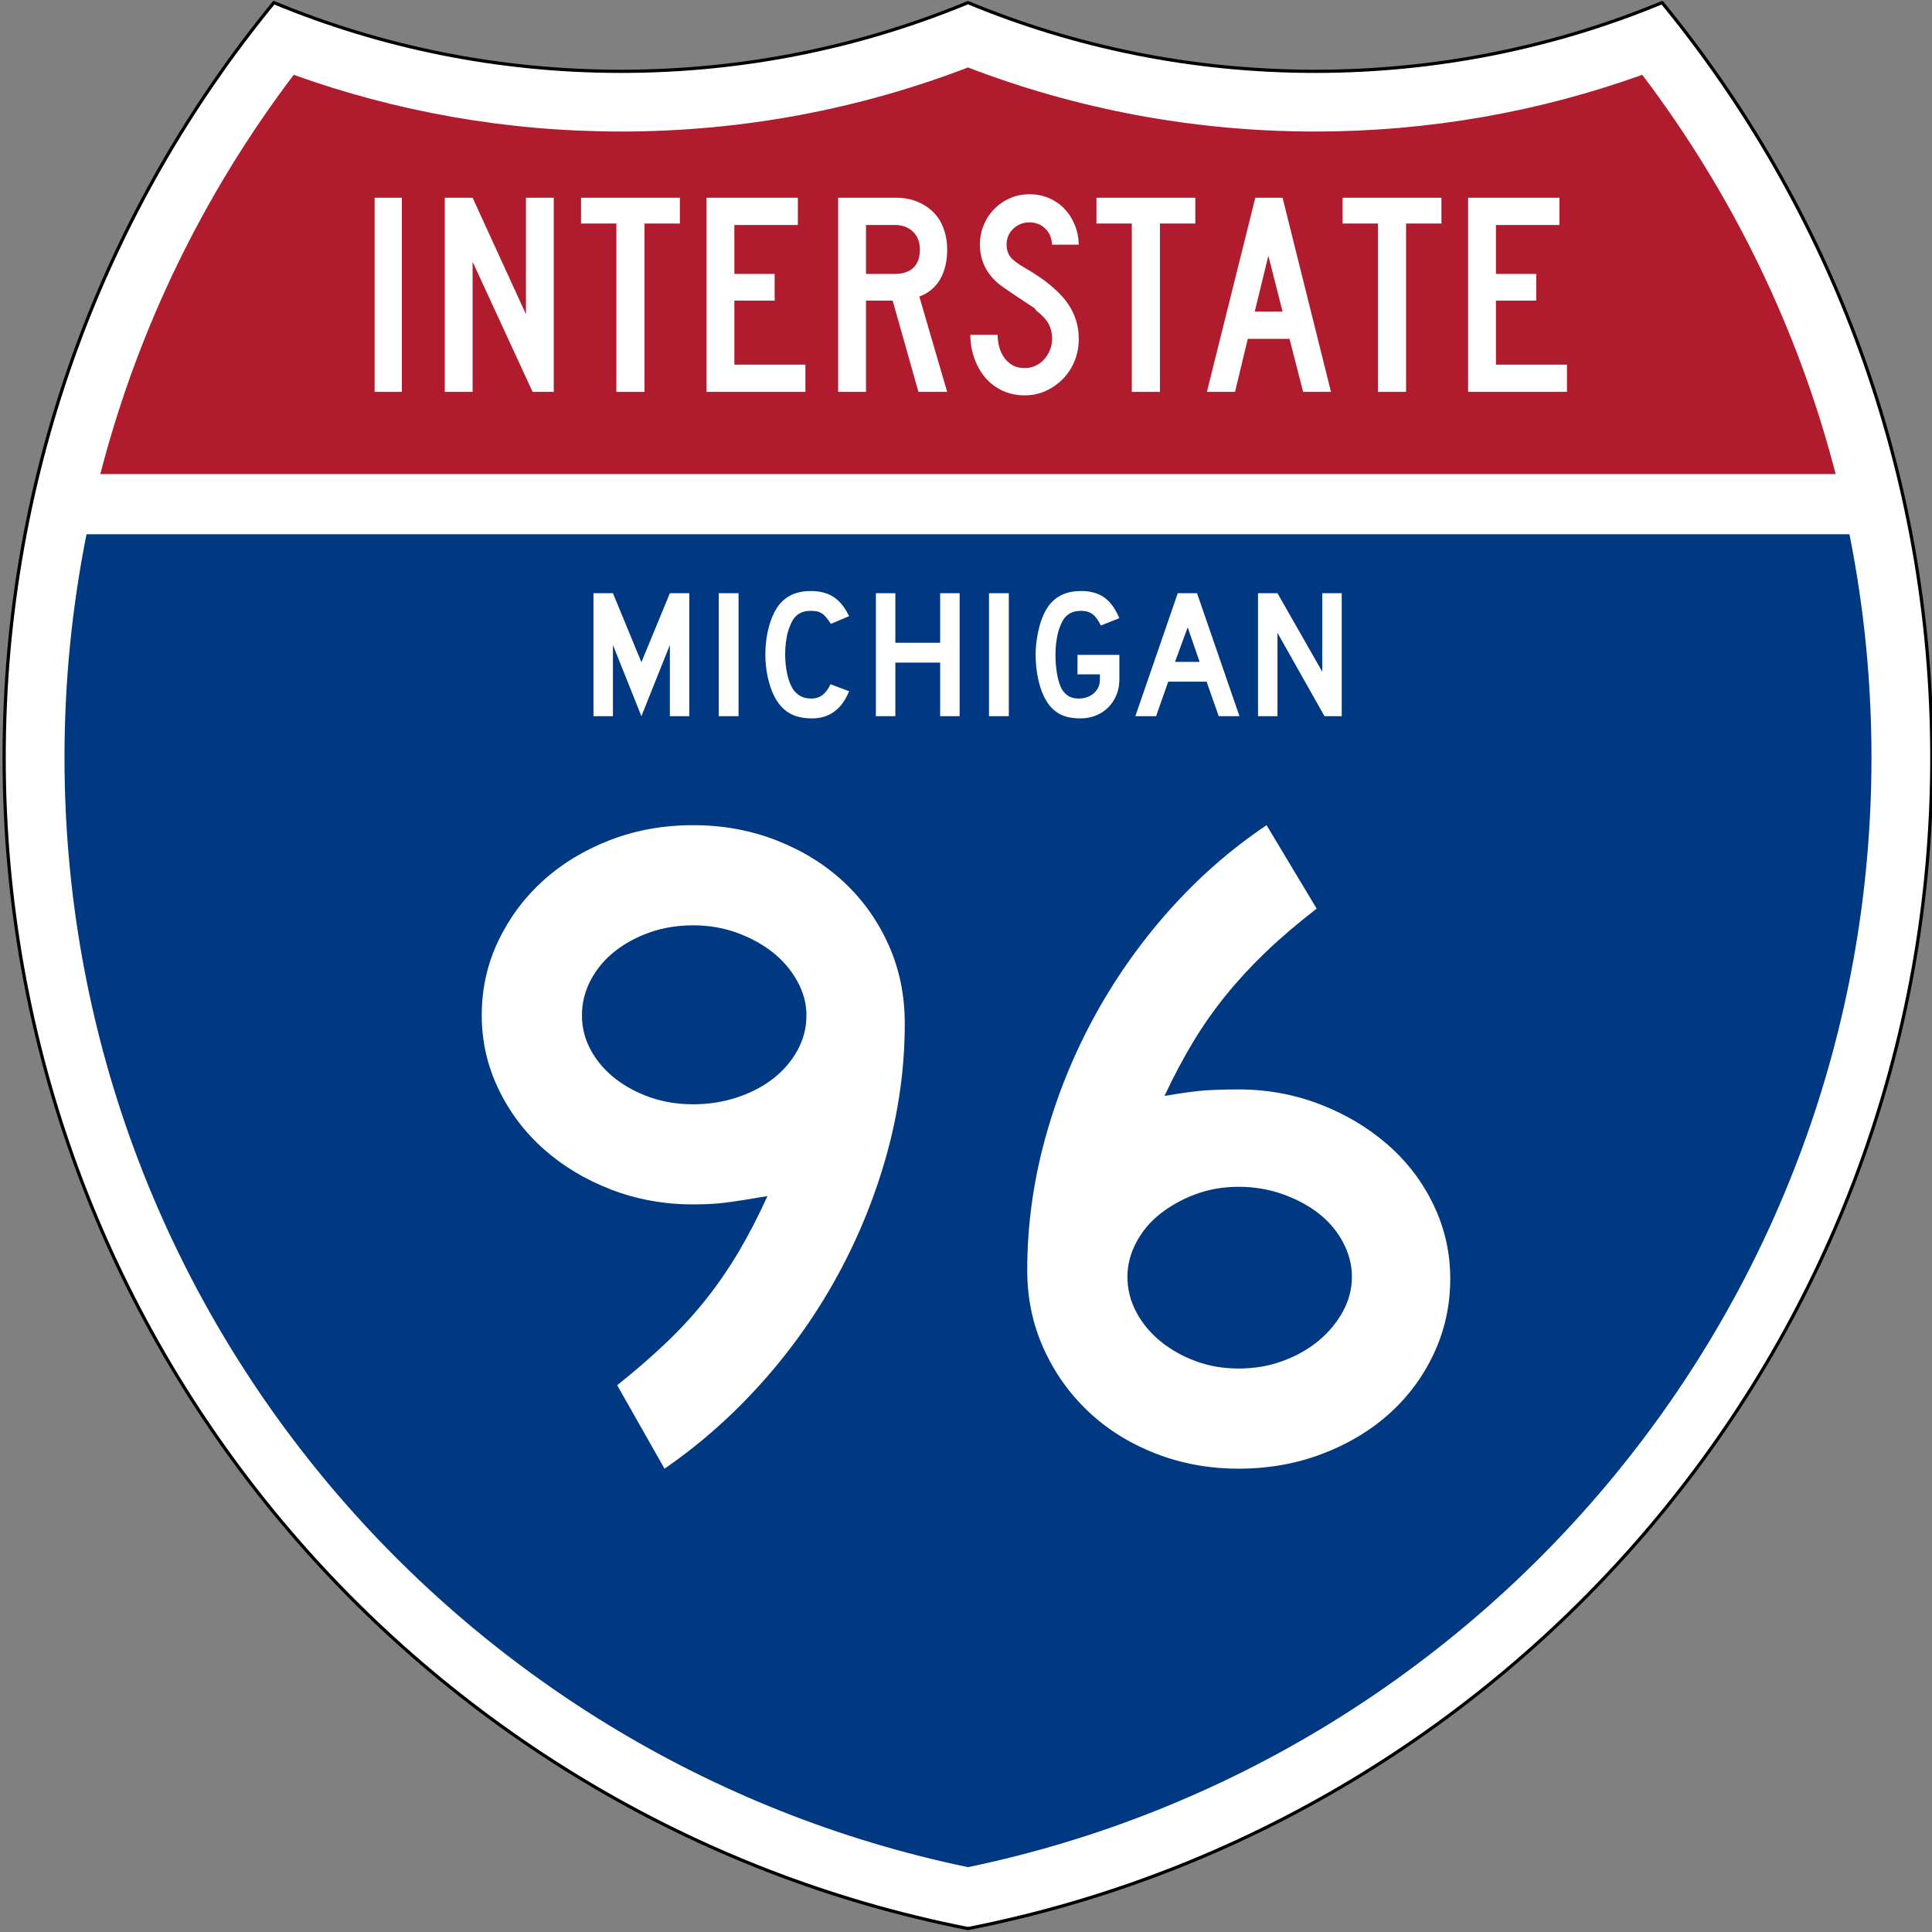 <?xml version="1.0" encoding="utf-8"?>
<!-- Generator: Adobe Illustrator 14.0.0, SVG Export Plug-In . SVG Version: 6.00 Build 43363)  -->
<!DOCTYPE svg PUBLIC "-//W3C//DTD SVG 1.1//EN" "http://www.w3.org/Graphics/SVG/1.1/DTD/svg11.dtd">
<svg version="1.1"
	 id="Layer_1" xmlns:rdf="http://www.w3.org/1999/02/22-rdf-syntax-ns#" sodipodi:docname="I_xx(CA).svg" xmlns:svg="http://www.w3.org/2000/svg" xmlns:sodipodi="http://sodipodi.sourceforge.net/DTD/sodipodi-0.dtd" xmlns:inkscape="http://www.inkscape.org/namespaces/inkscape" xmlns:dc="http://purl.org/dc/elements/1.1/" sodipodi:version="0.32" inkscape:version="0.46" xmlns:cc="http://creativecommons.org/ns#" inkscape:output_extension="org.inkscape.output.svg.inkscape"
	 xmlns="http://www.w3.org/2000/svg" xmlns:xlink="http://www.w3.org/1999/xlink" x="0px" y="0px" width="600px" height="600.088px"
	 viewBox="0 0 600 600.088" enable-background="new 0 0 600 600.088" xml:space="preserve">
<rect x="0" y="0" width="600" height="600.088" fill="#808080" stroke="none"/>
<defs>
	
	
		<inkscape:perspective  id="perspective2809" inkscape:persp3d-origin="192.12842 : 128.33333 : 1" inkscape:vp_z="384.25684 : 192.5 : 1" inkscape:vp_x="0 : 192.5 : 1" sodipodi:type="inkscape:persp3d" inkscape:vp_y="0 : 1000 : 0">
		</inkscape:perspective>
</defs>
<sodipodi:namedview  id="base" bordercolor="#666666" borderopacity="1.0" objecttolerance="10.0" gridtolerance="10.0" guidetolerance="10.0" inkscape:pageopacity="0.0" inkscape:pageshadow="2" inkscape:window-width="1351" inkscape:window-height="987" inkscape:current-layer="Layer_1" inkscape:window-y="20" inkscape:window-x="36" inkscape:cy="339.55193" inkscape:cx="303.87767" inkscape:zoom="1" showgrid="false" pagecolor="#ffffff">
	<inkscape:grid  type="xygrid" enabled="true" visible="true" id="grid2902"></inkscape:grid>
</sodipodi:namedview>
<g id="g2461" transform="matrix(0.642,0,0,0.641,92.479,45.364)">
	<g id="g2620" transform="matrix(1.561,0,0,1.559,-144.096,-70.717)">
		<path id="path2622" fill="#FFFFFF" d="M515.095,0.779c-33.121,13.758-69.446,21.353-107.549,21.353
			c-38.099,0-74.427-7.594-107.547-21.353c-33.121,13.758-69.449,21.353-107.549,21.353c-38.101,0-74.427-7.594-107.549-21.353
			C32.654,64.703,1.313,146.383,1.313,235.382c0,180.148,128.405,330.299,298.686,363.927
			c170.281-33.628,298.684-183.779,298.684-363.927C598.684,146.383,567.343,64.703,515.095,0.779z"/>
		<path id="path2624" fill="none" stroke="#000000" stroke-linecap="round" stroke-linejoin="round" stroke-miterlimit="3.864" d="
			M515.095,0.779c-33.121,13.758-69.446,21.353-107.549,21.353c-38.099,0-74.427-7.594-107.547-21.353
			c-33.121,13.758-69.449,21.353-107.549,21.353c-38.101,0-74.427-7.594-107.549-21.353C32.654,64.703,1.313,146.383,1.313,235.382
			c0,180.148,128.405,330.299,298.686,363.927c170.281-33.628,298.684-183.779,298.684-363.927
			C598.684,146.383,567.343,64.703,515.095,0.779z"/>
	</g>
	<g id="g2626" transform="matrix(1.561,0,0,1.559,-144.096,-70.717)">
		<path id="path2628" fill="#003882" d="M26.846,165.998h546.307c4.478,22.43,6.828,45.631,6.828,69.384
			c0,169.763-120.101,311.511-279.981,344.842C140.118,546.893,20.017,405.145,20.017,235.382
			C20.017,211.629,22.367,188.429,26.846,165.998z"/>
	</g>
	<g id="g2630" transform="matrix(1.561,0,0,1.559,-144.096,-70.717)">
		<path id="path2632" fill="#B01C2E" d="M568.881,147.295H31.117C42.851,101.708,63.481,59.7,91.052,23.216
			c31.685,11.409,65.834,17.621,101.398,17.621c37.876,0,74.149-7.046,107.549-19.911c33.399,12.865,69.671,19.911,107.547,19.911
			c35.565,0,69.714-6.212,101.399-17.621C536.517,59.7,557.146,101.708,568.881,147.295z"/>
	</g>
</g>
<g enable-background="new    ">
	<path fill="#FFFFFF" d="M116.341,121.7V61.409h8.463V121.7H116.341z"/>
	<path fill="#FFFFFF" d="M165.407,121.7l-18.636-40.404V121.7h-8.643V61.409h8.643l16.565,36.175V61.409h8.643V121.7H165.407z"/>
	<path fill="#FFFFFF" d="M200.157,69.417V121.7h-8.733V69.417H180.44v-8.009h30.7v8.009H200.157z"/>
	<path fill="#FFFFFF" d="M219.423,121.7V61.409h28.359v8.458h-19.716v15.208h12.514v8.279h-12.514v19.887h22.057v8.459H219.423z"/>
	<path fill="#FFFFFF" d="M285.235,121.7l-8.013-28.346h-8.283V121.7h-8.643V61.409h18.006c2.341,0,4.486,0.391,6.438,1.169
		c1.95,0.781,3.63,1.86,5.042,3.24c1.41,1.381,2.49,3.075,3.241,5.084c0.75,2.011,1.125,4.215,1.125,6.614
		c0,3.6-0.72,6.659-2.161,9.179c-1.44,2.52-3.601,4.32-6.482,5.399l8.643,29.606H285.235z M285.686,77.516
		c0-2.339-0.721-4.198-2.161-5.579c-1.44-1.379-3.331-2.07-5.672-2.07h-8.913v15.208h8.913c2.521,0,4.457-0.644,5.807-1.935
		C285.01,81.851,285.686,79.977,285.686,77.516z"/>
	<path fill="#FFFFFF" d="M335.021,105.232c0,2.46-0.436,4.755-1.305,6.884c-0.871,2.13-2.071,3.975-3.602,5.534
		c-1.531,1.561-3.302,2.805-5.312,3.734c-2.012,0.929-4.186,1.395-6.527,1.395c-2.641,0-5.012-0.511-7.111-1.53
		c-2.102-1.02-3.872-2.399-5.312-4.14c-1.44-1.739-2.552-3.749-3.331-6.029c-0.78-2.279-1.171-4.648-1.171-7.109h8.463
		c0,1.26,0.165,2.505,0.496,3.734c0.328,1.23,0.84,2.34,1.53,3.33c0.688,0.99,1.56,1.786,2.61,2.385c1.05,0.6,2.326,0.9,3.826,0.9
		c1.141,0,2.236-0.239,3.287-0.72c1.049-0.479,1.949-1.139,2.7-1.979c0.75-0.839,1.351-1.814,1.801-2.925
		c0.45-1.109,0.675-2.264,0.675-3.464c0-1.739-0.359-3.285-1.08-4.634c-0.721-1.35-1.98-2.714-3.781-4.094
		c-0.301-0.3-0.42-0.464-0.359-0.495c0.059-0.03-0.121-0.194-0.541-0.495c-0.42-0.299-1.305-0.884-2.656-1.754
		c-1.35-0.869-3.556-2.354-6.617-4.455c-2.461-1.679-4.307-3.645-5.536-5.894c-1.231-2.25-1.846-4.725-1.846-7.424
		c0-2.16,0.39-4.184,1.171-6.074c0.779-1.89,1.875-3.554,3.285-4.994s3.046-2.564,4.907-3.375c1.859-0.81,3.871-1.215,6.032-1.215
		c2.16,0,4.155,0.391,5.986,1.17c1.83,0.78,3.422,1.86,4.771,3.239c1.352,1.381,2.432,3.03,3.242,4.95
		c0.81,1.92,1.244,4.02,1.305,6.299h-8.283c-0.121-2.099-0.841-3.779-2.16-5.039c-1.32-1.26-2.941-1.89-4.861-1.89
		c-1.98,0-3.662,0.661-5.042,1.979c-1.382,1.32-2.071,2.97-2.071,4.949c0,1.5,0.391,2.76,1.171,3.78
		c0.779,1.021,2.28,2.16,4.501,3.419c5.821,3.36,10.068,6.78,12.74,10.258C333.686,96.924,335.021,100.854,335.021,105.232z"/>
	<path fill="#FFFFFF" d="M360.229,69.417V121.7h-8.733V69.417h-10.983v-8.009h30.7v8.009H360.229z"/>
	<path fill="#FFFFFF" d="M404.704,121.7l-4.231-16.468h-12.965l-3.961,16.468h-8.732l15.035-60.292h8.463l15.034,60.292H404.704z
		 M393.9,79.406l-4.231,17.367h8.644L393.9,79.406z"/>
	<path fill="#FFFFFF" d="M436.664,69.417V121.7h-8.732V69.417h-10.984v-8.009h30.7v8.009H436.664z"/>
	<path fill="#FFFFFF" d="M455.93,121.7V61.409h28.359v8.458h-19.717v15.208h12.515v8.279h-12.515v19.887h22.058v8.459H455.93z"/>
</g>
<g enable-background="new    ">
	<path fill="#FFFFFF" d="M280.986,317.89c0,13.247-1.778,26.448-5.33,39.596c-3.556,13.151-8.598,25.771-15.125,37.866
		c-6.532,12.095-14.405,23.325-23.624,33.692c-9.219,10.365-19.401,19.391-30.538,27.066l-14.693-25.916
		c5.762-4.607,10.898-9.07,15.413-13.389c4.51-4.32,8.593-8.783,12.244-13.391c3.646-4.607,7.009-9.504,10.083-14.687
		c3.07-5.183,6.05-10.942,8.931-17.277c-5.573,0.962-9.845,1.633-12.82,2.016c-2.98,0.387-6.388,0.575-10.228,0.575
		c-9.03,0-17.529-1.533-25.497-4.607c-7.972-3.068-14.936-7.243-20.887-12.525c-5.956-5.277-10.66-11.519-14.117-18.718
		c-3.457-7.198-5.186-14.83-5.186-22.893c0-8.252,1.729-15.982,5.186-23.181c3.457-7.199,8.112-13.435,13.973-18.717
		c5.856-5.278,12.771-9.453,20.743-12.526c7.968-3.068,16.566-4.607,25.785-4.607c9.219,0,17.862,1.584,25.929,4.751
		c8.067,3.167,15.026,7.487,20.887,12.958c5.856,5.471,10.466,11.95,13.829,19.437C279.303,300.901,280.986,309.062,280.986,317.89z
		 M250.448,315.299c0-3.645-0.963-7.199-2.881-10.655c-1.922-3.455-4.466-6.429-7.635-8.926c-3.169-2.493-6.869-4.508-11.092-6.047
		c-4.227-1.535-8.742-2.304-13.541-2.304c-4.803,0-9.269,0.72-13.396,2.16c-4.132,1.439-7.778,3.41-10.947,5.903
		c-3.169,2.498-5.667,5.472-7.491,8.927c-1.828,3.455-2.737,7.104-2.737,10.942c0,3.843,0.909,7.442,2.737,10.798
		c1.823,3.361,4.321,6.291,7.491,8.783c3.169,2.497,6.815,4.463,10.947,5.903c4.128,1.44,8.594,2.159,13.396,2.159
		c4.799,0,9.363-0.719,13.685-2.159c4.322-1.44,8.067-3.406,11.236-5.903c3.169-2.492,5.663-5.422,7.491-8.783
		C249.535,322.741,250.448,319.142,250.448,315.299z"/>
	<path fill="#FFFFFF" d="M450.387,397.079c0,8.256-1.684,15.982-5.041,23.182c-3.363,7.199-7.973,13.439-13.83,18.717
		c-5.859,5.283-12.82,9.457-20.887,12.527c-8.066,3.068-16.709,4.605-25.929,4.605c-9.219,0-17.862-1.582-25.929-4.75
		s-15.03-7.533-20.887-13.104c-5.861-5.564-10.471-12.094-13.828-19.58c-3.363-7.486-5.043-15.551-5.043-24.189
		c0-13.435,1.774-26.779,5.33-40.025c3.553-13.246,8.594-25.917,15.125-38.012c6.527-12.094,14.355-23.275,23.48-33.547
		c9.12-10.268,19.253-19.149,30.395-26.637l15.557,25.917c-5.955,4.607-11.189,9.071-15.701,13.39
		c-4.514,4.319-8.643,8.783-12.389,13.391c-3.744,4.607-7.156,9.457-10.227,14.541c-3.074,5.09-6.051,10.705-8.932,16.846
		c5.568-0.957,9.841-1.533,12.82-1.727c2.976-0.189,6.383-0.289,10.228-0.289c8.833,0,17.237,1.539,25.21,4.607
		c7.967,3.074,14.98,7.249,21.029,12.527c6.051,5.281,10.805,11.518,14.262,18.717S450.387,389.017,450.387,397.079z
		 M419.85,396.503c0-3.645-0.914-7.198-2.738-10.654c-1.828-3.455-4.32-6.43-7.49-8.926c-3.17-2.493-6.914-4.51-11.236-6.048
		c-4.32-1.534-8.885-2.304-13.685-2.304c-4.803,0-9.269,0.77-13.396,2.304c-4.132,1.538-7.778,3.555-10.947,6.048
		c-3.169,2.496-5.667,5.471-7.491,8.926c-1.827,3.456-2.736,7.01-2.736,10.654c0,3.844,0.909,7.488,2.736,10.943
		c1.824,3.455,4.322,6.479,7.491,9.07s6.815,4.656,10.947,6.191c4.128,1.539,8.594,2.303,13.396,2.303
		c4.8,0,9.313-0.764,13.542-2.303c4.221-1.535,7.922-3.6,11.092-6.191c3.168-2.592,5.711-5.615,7.633-9.07
		C418.885,403.991,419.85,400.347,419.85,396.503z"/>
</g>
<g>
	<rect x="115.5" y="183.544" fill="none" width="370" height="49"/>
	<path fill="#FFFFFF" d="M208.032,222.417v-22.116l-8.839,22.116l-8.839-22.116v22.116h-6.045v-38.19h6.045l8.839,21.432
		l8.839-21.432h6.045v38.19H208.032z"/>
	<path fill="#FFFFFF" d="M223.201,222.417v-38.19h6.159v38.19H223.201z"/>
	<path fill="#FFFFFF" d="M252.17,223.102c-2.851,0-5.209-0.551-7.071-1.653c-1.863-1.102-3.403-2.83-4.619-5.187
		c-0.875-1.71-1.56-3.705-2.053-5.985c-0.495-2.28-0.742-4.617-0.742-7.011c0-3.04,0.38-5.947,1.141-8.721
		c0.76-2.773,1.805-5.016,3.137-6.726c1.14-1.405,2.518-2.47,4.134-3.192c1.615-0.721,3.507-1.083,5.674-1.083
		c2.889,0,5.275,0.627,7.157,1.881c1.882,1.254,3.469,3.23,4.762,5.928l-5.646,2.394c-0.533-0.798-1.018-1.462-1.454-1.995
		c-0.438-0.532-0.894-0.949-1.369-1.254c-0.476-0.304-0.989-0.513-1.54-0.627c-0.551-0.114-1.188-0.171-1.91-0.171
		c-1.56,0-2.861,0.361-3.907,1.083c-1.046,0.722-1.892,1.938-2.538,3.648c-0.495,1.14-0.865,2.489-1.112,4.047
		c-0.248,1.559-0.371,3.154-0.371,4.788c0,2.09,0.208,4.095,0.627,6.013c0.418,1.919,1.007,3.487,1.768,4.703
		c0.684,0.989,1.482,1.729,2.395,2.223c0.913,0.494,2.033,0.741,3.365,0.741c1.292,0,2.414-0.351,3.364-1.054
		c0.95-0.703,1.806-1.833,2.566-3.392l5.76,2.166C261.408,220.29,257.568,223.102,252.17,223.102z"/>
	<path fill="#FFFFFF" d="M291.975,222.417v-16.644H278.06v16.644h-6.045v-38.19h6.045v15.39h13.915v-15.39h6.045v38.19H291.975z"/>
	<path fill="#FFFFFF" d="M307.145,222.417v-38.19h6.158v38.19H307.145z"/>
	<path fill="#FFFFFF" d="M346.72,215.834c-0.608,1.463-1.445,2.736-2.509,3.819c-1.065,1.083-2.338,1.929-3.821,2.537
		c-1.482,0.607-3.099,0.912-4.847,0.912c-2.89,0-5.229-0.561-7.015-1.682c-1.787-1.12-3.251-2.878-4.391-5.272
		c-0.799-1.71-1.417-3.676-1.854-5.899c-0.438-2.223-0.656-4.512-0.656-6.869c0-1.52,0.104-3.03,0.313-4.531
		c0.209-1.501,0.494-2.926,0.855-4.275c0.361-1.348,0.808-2.602,1.341-3.762c0.531-1.159,1.12-2.156,1.768-2.993
		c1.141-1.405,2.518-2.47,4.134-3.192c1.616-0.721,3.508-1.083,5.675-1.083c2.927,0,5.322,0.656,7.186,1.966
		c1.862,1.311,3.44,3.468,4.733,6.47l-5.76,2.28c-0.799-1.671-1.664-2.85-2.595-3.534c-0.933-0.684-2.12-1.026-3.564-1.026
		c-1.56,0-2.861,0.361-3.906,1.083c-1.046,0.722-1.892,1.938-2.538,3.648c-0.494,1.14-0.865,2.518-1.112,4.132
		c-0.247,1.616-0.37,3.221-0.37,4.816c0,2.052,0.161,4.01,0.484,5.871c0.322,1.862,0.789,3.401,1.397,4.617
		c1.178,2.052,2.927,3.078,5.246,3.078c1.939,0,3.536-0.55,4.791-1.653c1.254-1.102,1.882-2.527,1.882-4.275v-1.596h-6.958v-6.042
		h13.003v7.638C347.633,212.766,347.327,214.372,346.72,215.834z"/>
	<path fill="#FFFFFF" d="M378.483,222.417l-3.764-10.716h-11.919l-3.764,10.716h-6.444l13.174-38.19h5.987l13.174,38.19H378.483z
		 M368.846,194.83l-3.935,10.716h7.642L368.846,194.83z"/>
	<path fill="#FFFFFF" d="M411.331,222.417l-14.599-25.878v25.878h-6.045v-38.19h6.045l13.914,24.396v-24.396h6.045v38.19H411.331z"
		/>
</g>
</svg>
